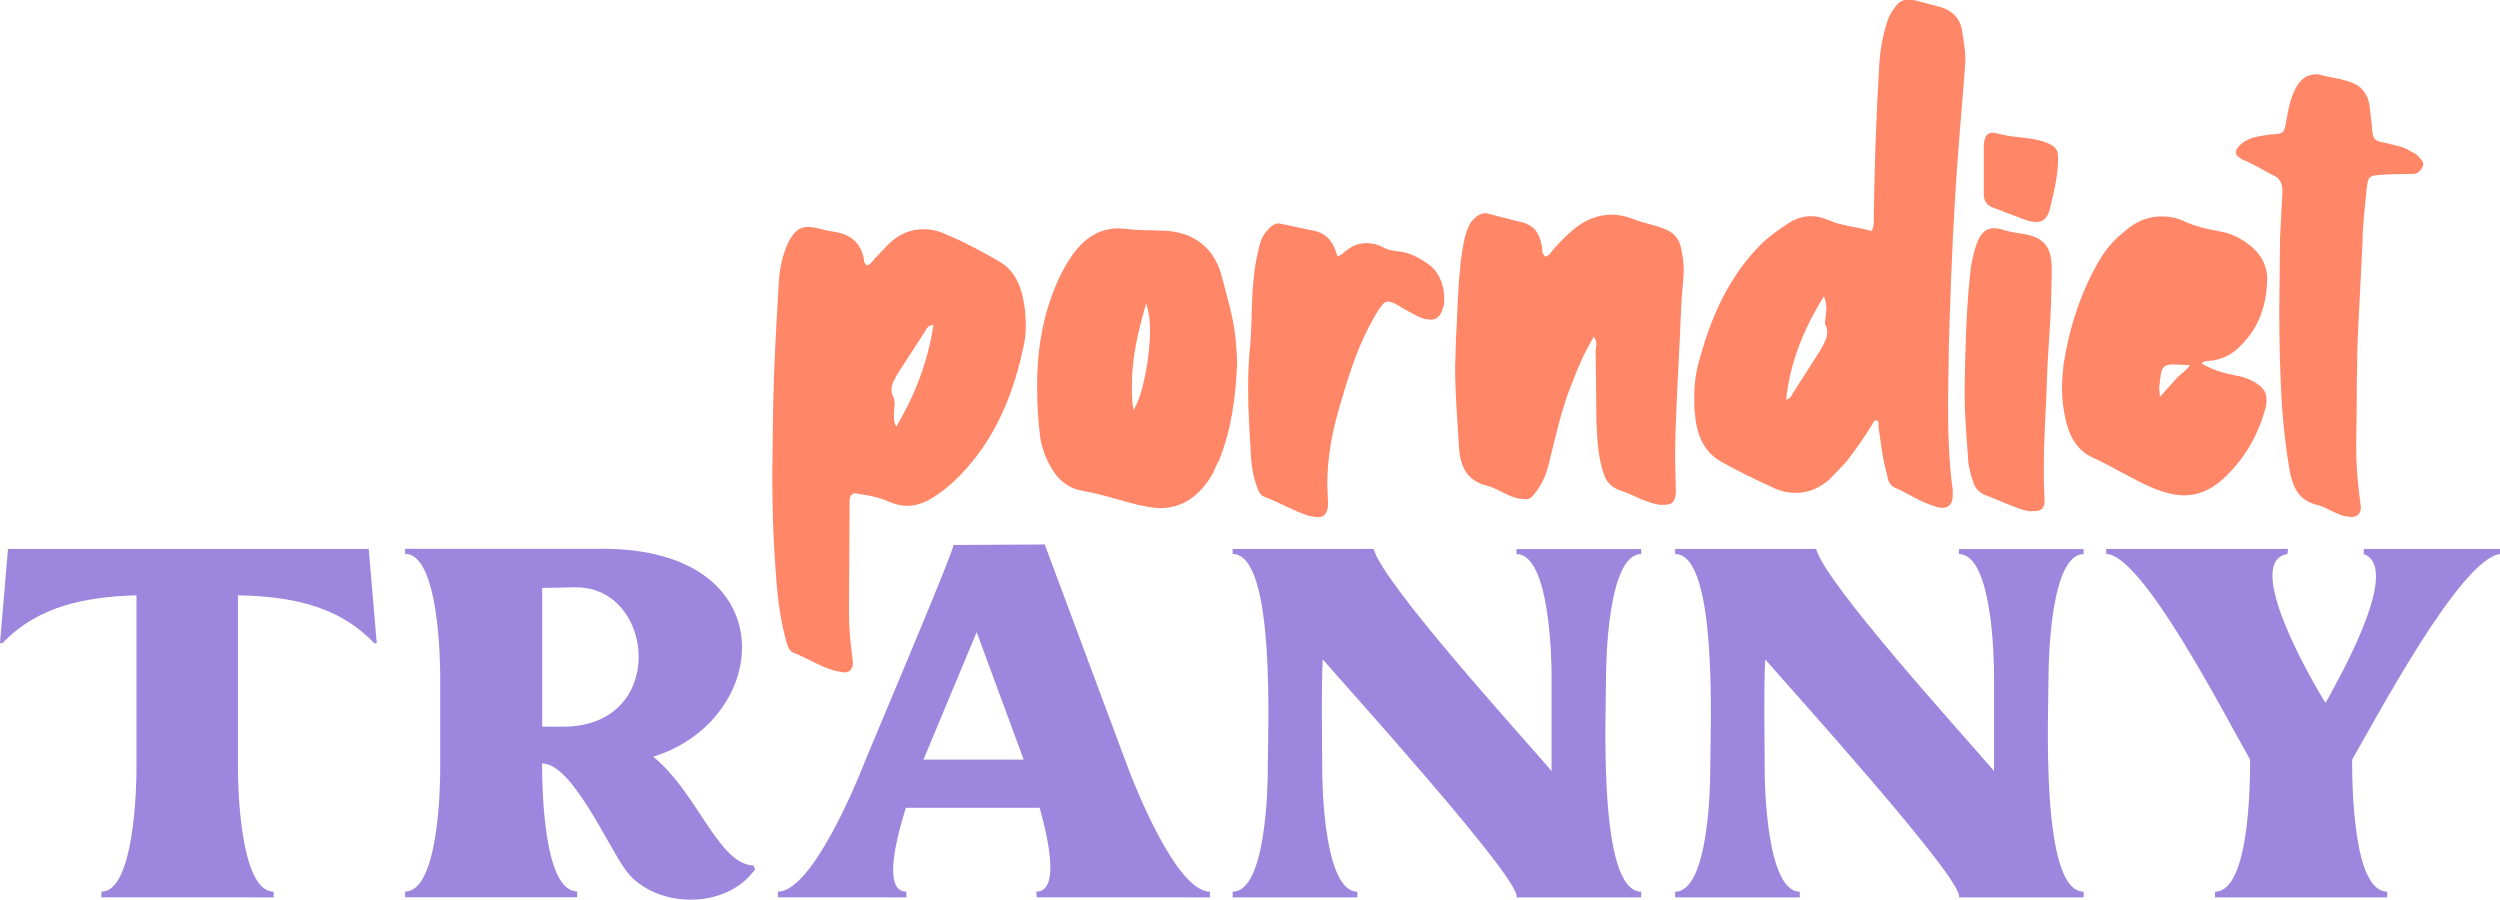 <?xml version="1.0" encoding="utf-8"?>
<!-- Generator: Adobe Illustrator 25.2.3, SVG Export Plug-In . SVG Version: 6.00 Build 0)  -->
<svg version="1.1" id="layer" xmlns="http://www.w3.org/2000/svg" xmlns:xlink="http://www.w3.org/1999/xlink" x="0px" y="0px"
	 width="197.3px" height="71.02px" viewBox="0 0 197.3 71.02" style="enable-background:new 0 0 197.3 71.02;" xml:space="preserve"
	>
<style type="text/css">
	.st0{fill:#FF8767;}
	.st1{fill:#9D87DE;}
</style>
<g>
	<path class="st0" d="M65.94,52.95c-1.19-0.31-2.18-1-3.31-1.43c-0.44-0.19-0.5-0.69-0.62-1.06c-0.5-1.87-0.69-3.74-0.81-5.61
		c-0.19-2.49-0.25-4.93-0.25-7.42l0.06-5.11c0.06-3.31,0.25-6.55,0.44-9.85c0.06-1.12,0.25-2.24,0.75-3.31
		c0.44-0.87,0.87-1.25,1.56-1.25c0.25,0,0.56,0.06,0.87,0.12c0.37,0.12,0.75,0.19,1.12,0.25c1.31,0.19,2.18,0.81,2.43,2.18
		c0,0.19,0.06,0.37,0.25,0.5c0.31-0.12,0.44-0.37,0.62-0.56l1-1.06c0.87-0.87,1.81-1.25,2.81-1.25c0.62,0,1.25,0.12,1.87,0.44
		c1.37,0.56,2.74,1.31,4.05,2.06c1.5,0.81,1.93,2.37,2.12,3.93l0.06,1.06c0,0.69-0.06,1.37-0.25,2.06
		c-0.87,3.99-2.49,7.61-5.49,10.41c-0.56,0.5-1.12,0.94-1.75,1.31c-0.62,0.37-1.25,0.56-1.87,0.56c-0.5,0-0.94-0.12-1.43-0.31
		c-0.75-0.37-1.56-0.5-2.37-0.62l-0.25-0.06c-0.37,0-0.5,0.25-0.5,0.62L67,48.46c0,1.12,0.12,2.25,0.25,3.3l0.06,0.5
		c0,0.56-0.25,0.81-0.69,0.81L65.94,52.95z M73.67,25.63c-0.5,0.06-0.56,0.37-0.69,0.56l-2.06,3.18c-0.25,0.44-0.56,0.87-0.56,1.37
		c0,0.25,0.06,0.44,0.19,0.69l0.06,0.37l-0.06,0.75v0.31c0,0.25,0,0.5,0.19,0.81C72.24,31.12,73.24,28.5,73.67,25.63z"/>
	<path class="st0" d="M89.83,39.85c-1.5-0.37-2.93-0.87-4.43-1.12c-1.06-0.19-1.87-0.81-2.43-1.81c-0.44-0.75-0.75-1.56-0.87-2.37
		c-0.19-1.37-0.25-2.74-0.25-4.12c0-2.43,0.31-4.8,1.19-7.17c0.44-1.19,1-2.37,1.81-3.43c0.94-1.18,2.06-1.81,3.43-1.81l0.75,0.06
		c0.87,0.12,1.68,0.06,2.56,0.12c2.25,0,4.12,1.06,4.8,3.49c0.44,1.68,0.94,3.31,1.12,4.99c0.06,0.75,0.12,1.37,0.12,2.12
		c-0.12,2.56-0.44,5.11-1.43,7.55c-0.19,0.31-0.31,0.62-0.44,0.94c-1.06,1.87-2.43,2.81-4.24,2.81
		C91.01,40.1,90.45,39.97,89.83,39.85z M90.76,26.07c0-0.87-0.12-1.62-0.31-2.12c-0.62,2.18-1.12,4.24-1.12,6.49
		c0,0.62,0,1.25,0.12,1.93C90.2,31.18,90.76,28.25,90.76,26.07z"/>
	<path class="st0" d="M103.3,40.72c-1.18-0.38-2.31-1.06-3.49-1.5c-0.37-0.12-0.5-0.5-0.62-0.81c-0.25-0.69-0.37-1.37-0.44-2.06
		c-0.12-1.93-0.25-3.8-0.25-5.74c0-1.25,0.06-2.43,0.19-3.68c0.12-1.62,0.06-3.31,0.25-4.93c0.06-0.87,0.25-1.75,0.44-2.56
		c0.12-0.5,0.31-0.94,0.69-1.31c0.25-0.31,0.56-0.5,0.87-0.5l2.93,0.62c0.94,0.25,1.43,1,1.68,2c0.25-0.12,0.37-0.19,0.5-0.31
		c0.56-0.5,1.12-0.75,1.75-0.75c0.44,0,0.87,0.06,1.31,0.31s0.94,0.31,1.5,0.37c0.75,0.12,1.43,0.5,2.06,0.94
		c0.81,0.5,1.31,1.62,1.31,2.68c0,0.31,0,0.62-0.12,0.87c-0.19,0.62-0.5,0.87-0.94,0.87l-0.5-0.06c-0.62-0.19-1.18-0.56-1.75-0.87
		c-0.5-0.31-0.87-0.5-1.12-0.5c-0.31,0-0.56,0.31-1,1.06c-1.25,2.12-2,4.37-2.68,6.74c-0.69,2.18-1.12,4.37-1.12,6.67l0.06,1.43
		c0,0.75-0.25,1.12-0.81,1.12L103.3,40.72z"/>
	<path class="st0" d="M131.05,39.85c-0.5-0.06-1-0.25-1.5-0.44c-0.56-0.25-1.19-0.56-1.81-0.75c-0.62-0.25-1-0.69-1.19-1.31
		c-0.44-1.31-0.5-2.74-0.56-4.12l-0.06-5.55l0.06-0.5c0-0.19-0.06-0.37-0.19-0.62c-0.81,1.31-1.31,2.56-1.81,3.87
		c-0.75,1.87-1.19,3.87-1.68,5.86c-0.19,0.87-0.5,1.75-1.06,2.49c-0.37,0.5-0.5,0.62-0.87,0.62l-0.56-0.06
		c-0.87-0.19-1.56-0.75-2.43-1c-1.56-0.37-2.12-1.43-2.24-2.93c-0.12-2.18-0.31-4.24-0.31-6.42l0.06-2.12
		c0.12-1.81,0.12-3.62,0.31-5.43c0.06-0.87,0.19-1.75,0.37-2.62c0.12-0.44,0.25-0.81,0.44-1.19c0.37-0.5,0.75-0.81,1.25-0.81
		l2.43,0.62c1.31,0.25,1.75,0.75,2,2.06c0,0.25,0,0.56,0.25,0.75c0.37-0.06,0.5-0.44,0.75-0.69c0.56-0.62,1.18-1.25,1.87-1.75
		c0.81-0.56,1.68-0.87,2.62-0.87c0.56,0,1.12,0.12,1.75,0.37c0.81,0.31,1.68,0.44,2.56,0.81c0.69,0.31,1.06,0.81,1.19,1.56
		c0.12,0.56,0.19,1.12,0.19,1.75l-0.06,0.94c-0.19,1.81-0.19,3.68-0.31,5.49c-0.12,2.74-0.31,5.55-0.31,8.36l0.06,2.62
		c-0.06,0.75-0.25,1-0.94,1H131.05z"/>
	<path class="st0" d="M152.56,39.91c-1.06-0.31-2-1-3.06-1.44c-0.37-0.19-0.5-0.56-0.56-0.94c-0.37-1.31-0.5-2.56-0.69-3.87v-0.25
		c0-0.06,0-0.19-0.12-0.25c-0.31,0-0.31,0.31-0.44,0.44c-0.62,1-1.31,2-2.06,2.93l-1.25,1.31c-0.81,0.69-1.68,1.06-2.62,1.06
		c-0.62,0-1.25-0.12-1.87-0.44c-1.37-0.62-2.81-1.31-4.12-2.06c-1.37-0.81-1.87-2.18-2-3.68c-0.06-0.44-0.06-0.87-0.06-1.37
		c0-1,0.12-2.06,0.44-3.06c0.94-3.43,2.37-6.61,4.99-9.17c0.62-0.56,1.31-1.06,2-1.5c0.56-0.37,1.19-0.56,1.81-0.56
		c0.44,0,0.87,0.12,1.37,0.31c1.06,0.5,2.25,0.5,3.37,0.87c0.19-0.31,0.19-0.56,0.19-0.87v-0.37c0.06-3.99,0.19-7.98,0.44-12.04
		c0.06-1,0.25-2.06,0.56-3.06c0.12-0.44,0.31-0.87,0.62-1.25c0.31-0.5,0.69-0.69,1.12-0.69l0.5,0.06l1.87,0.5
		c1.06,0.25,1.75,0.94,1.87,2c0.12,0.75,0.25,1.5,0.25,2.25l-0.06,0.87c-0.25,3.31-0.56,6.55-0.75,9.92
		c-0.25,3.93-0.38,7.92-0.5,11.85l-0.06,4.43c0,2.31,0.06,4.55,0.37,6.86v0.37c0,0.62-0.25,1-0.75,1
		C153.12,40.1,152.88,40.04,152.56,39.91z M141.52,30.99l2.12-3.31c0.25-0.44,0.56-0.94,0.56-1.43c0-0.19,0-0.37-0.12-0.56
		l-0.06-0.19l0.12-1.06c0-0.37-0.06-0.69-0.19-1.06c-1.56,2.49-2.68,5.18-2.99,8.17C141.34,31.43,141.4,31.18,141.52,30.99z"/>
	<path class="st0" d="M160.42,40.35c-0.31,0-0.69-0.06-1-0.19c-0.94-0.31-1.81-0.75-2.68-1.06c-0.5-0.19-0.81-0.5-1-1
		c-0.25-0.75-0.44-1.5-0.44-2.25c-0.12-1.56-0.25-3.12-0.25-4.74v-0.75c0.06-2.93,0.12-5.86,0.44-8.79c0.06-0.75,0.25-1.56,0.5-2.31
		c0.31-0.87,0.75-1.25,1.37-1.25c0.25,0,0.56,0.06,0.94,0.19c0.44,0.12,0.87,0.19,1.31,0.25c1.62,0.25,2.25,0.94,2.31,2.56v0.87
		l-0.06,2.25c-0.06,1.87-0.25,3.74-0.31,5.67c-0.06,2.31-0.25,4.61-0.25,6.92v1.37l0.06,1.43c0,0.56-0.25,0.81-0.75,0.81H160.42z
		 M159.8,17.34l-2.62-1c-0.44-0.19-0.62-0.56-0.62-1v-3.93c0.06-0.62,0.25-0.94,0.69-0.94l0.37,0.06c1.25,0.37,2.56,0.25,3.8,0.69
		c0.81,0.31,1,0.56,1,1.25v0.44c-0.06,1.12-0.31,2.18-0.56,3.24c-0.19,0.94-0.5,1.37-1.19,1.37
		C160.42,17.52,160.17,17.46,159.8,17.34z"/>
	<path class="st0" d="M169.96,38.54c-1.62-0.69-3.18-1.68-4.8-2.43c-1.12-0.5-1.75-1.5-2.06-2.68c-0.25-0.94-0.37-1.87-0.37-2.81
		c0-0.56,0.06-1.19,0.12-1.81c0.44-2.87,1.31-5.61,2.74-8.11c0.5-0.87,1.12-1.68,1.93-2.31c0.94-0.87,1.93-1.31,3.06-1.31
		c0.5,0,1.06,0.06,1.62,0.31c0.94,0.44,1.93,0.69,2.99,0.87c0.75,0.12,1.43,0.44,2.06,0.87c1,0.69,1.68,1.62,1.68,2.93
		c-0.06,2-0.62,3.74-2.06,5.18c-0.69,0.75-1.56,1.18-2.62,1.25c-0.12,0-0.31,0-0.5,0.19c0.81,0.5,1.68,0.75,2.62,0.94
		c0.44,0.06,0.81,0.19,1.25,0.37c0.87,0.44,1.25,0.87,1.25,1.5c0,0.25,0,0.56-0.12,0.87c-0.62,2.18-1.75,4.05-3.43,5.55
		c-0.94,0.81-1.93,1.18-2.93,1.18C171.58,39.1,170.77,38.85,169.96,38.54z M171.65,30c0.31-0.44,0.87-0.69,1.18-1.18l-1.25-0.06
		c-1.12,0-1,0.44-1.18,1.87l0.06,0.69L171.65,30z"/>
	<path class="st0" d="M184.99,40.72c-0.75-0.19-1.37-0.69-2.12-0.87c-1.5-0.37-1.93-1.44-2.18-2.74c-0.25-1.5-0.44-3.06-0.56-4.55
		c-0.19-2.68-0.25-5.43-0.25-8.11l0.06-5.67l0.19-3.68c0-0.62-0.19-1.06-0.81-1.31c-0.75-0.37-1.5-0.87-2.31-1.18
		c-0.37-0.19-0.56-0.37-0.56-0.62c0-0.19,0.19-0.44,0.5-0.69c0.62-0.5,1.43-0.56,2.25-0.69c1.06-0.06,1.06-0.06,1.25-1.19
		c0.19-1,0.37-2,0.94-2.81c0.44-0.56,0.81-0.75,1.56-0.75c0.81,0.25,1.81,0.31,2.74,0.69c0.75,0.31,1.18,0.94,1.31,1.75l0.19,1.62
		c0.06,1.06,0.12,1.19,1.12,1.37c0.69,0.19,1.37,0.25,2,0.69c0.19,0.06,0.38,0.19,0.5,0.31c0.19,0.19,0.44,0.44,0.44,0.69
		l-0.06,0.19c-0.19,0.37-0.44,0.56-0.81,0.56c-0.75,0-1.56,0-2.31,0.06c-1.12,0.06-1.18,0.06-1.31,1.25
		c-0.12,1.37-0.31,2.74-0.31,4.12l-0.31,6.11c-0.19,3.37-0.12,6.67-0.19,10.04c0,1.43,0.12,2.81,0.31,4.24l0.06,0.44
		c0,0.56-0.25,0.81-0.81,0.81L184.99,40.72z"/>
</g>
<g>
	<path class="st1" d="M29.73,50.74l-0.18,0.04c-2.91-3.08-6.8-3.71-10.77-3.8V60.8c0,1.03,0.13,9.57,2.82,9.57v0.45H8v-0.45
		c2.64,0,2.77-8.54,2.77-9.57V46.98c-3.89,0.13-7.69,0.76-10.6,3.8L0,50.74l0.63-7.42H29.1L29.73,50.74z"/>
	<path class="st1" d="M45.56,70.81H31.97v-0.45c2.68,0,2.77-8.54,2.77-9.57v-7.47c0-1.03-0.09-9.61-2.77-9.61v-0.4h15.6
		c14.53,0,13.37,13.5,3.98,16.41c3.49,2.82,5.14,8.5,7.91,8.58l0.13,0.31c-2.37,3.31-8,3.04-10.19,0.09
		c-1.48-2.01-4.25-8.45-6.62-8.45c0,2.01,0.13,10.1,2.77,10.1V70.81z M42.79,46.4v10.95h1.65c8.27,0,7.29-11,1.03-11L42.79,46.4z"/>
	<path class="st1" d="M89.1,60.8c0.4,1.03,3.71,9.57,6.39,9.57v0.45H81.82l-0.04-0.45c1.79,0,1.07-3.75,0.27-6.62H71.49
		c-0.89,2.86-1.74,6.62,0.04,6.62v0.45H61.39v-0.45c2.68,0,6.21-8.63,6.62-9.66c0.8-2.01,7.2-17.03,7.24-17.7l7.2-0.04L89.1,60.8z
		 M80.79,59.95l-3.71-10.06l-4.2,10.06H80.79z"/>
	<path class="st1" d="M104.35,60.8c0,1.03,0.13,9.57,2.77,9.57v0.45h-9.84v-0.45c2.68,0,2.77-8.54,2.77-9.57
		c0-3,0.67-17.08-2.77-17.08v-0.4h11.13c0.71,2.73,11.67,14.75,14.04,17.53v-7.51c0-1.03-0.09-9.61-2.77-9.61v-0.4h9.84v0.4
		c-2.64,0-2.77,8.58-2.77,9.61c0,2.95-0.67,17.03,2.77,17.03v0.45h-9.84c0.54-1.21-13.64-16.86-15.29-18.78
		C104.26,54.9,104.35,57.89,104.35,60.8z"/>
	<path class="st1" d="M139.27,60.8c0,1.03,0.13,9.57,2.77,9.57v0.45h-9.84v-0.45c2.68,0,2.77-8.54,2.77-9.57
		c0-3,0.67-17.08-2.77-17.08v-0.4h11.13c0.71,2.73,11.67,14.75,14.04,17.53v-7.51c0-1.03-0.09-9.61-2.77-9.61v-0.4h9.84v0.4
		c-2.64,0-2.77,8.58-2.77,9.61c0,2.95-0.67,17.03,2.77,17.03v0.45h-9.84c0.54-1.21-13.64-16.86-15.29-18.78
		C139.18,54.9,139.27,57.89,139.27,60.8z"/>
	<path class="st1" d="M188.4,70.37v0.45h-13.59v-0.45c2.68,0,2.77-8.27,2.77-10.42c-1.83-3.17-8.49-16.23-11.36-16.23v-0.4h14.35
		l-0.04,0.4c-3.58,0.58,1.97,10.1,3,11.76c1.03-1.88,6.08-10.69,3-11.76l0.04-0.4h10.73v0.4c-3.17,0.45-9.79,13.01-11.67,16.23
		C185.63,62.1,185.72,70.37,188.4,70.37z"/>
</g>
<g>
</g>
<g>
</g>
<g>
</g>
<g>
</g>
<g>
</g>
<g>
</g>
</svg>
